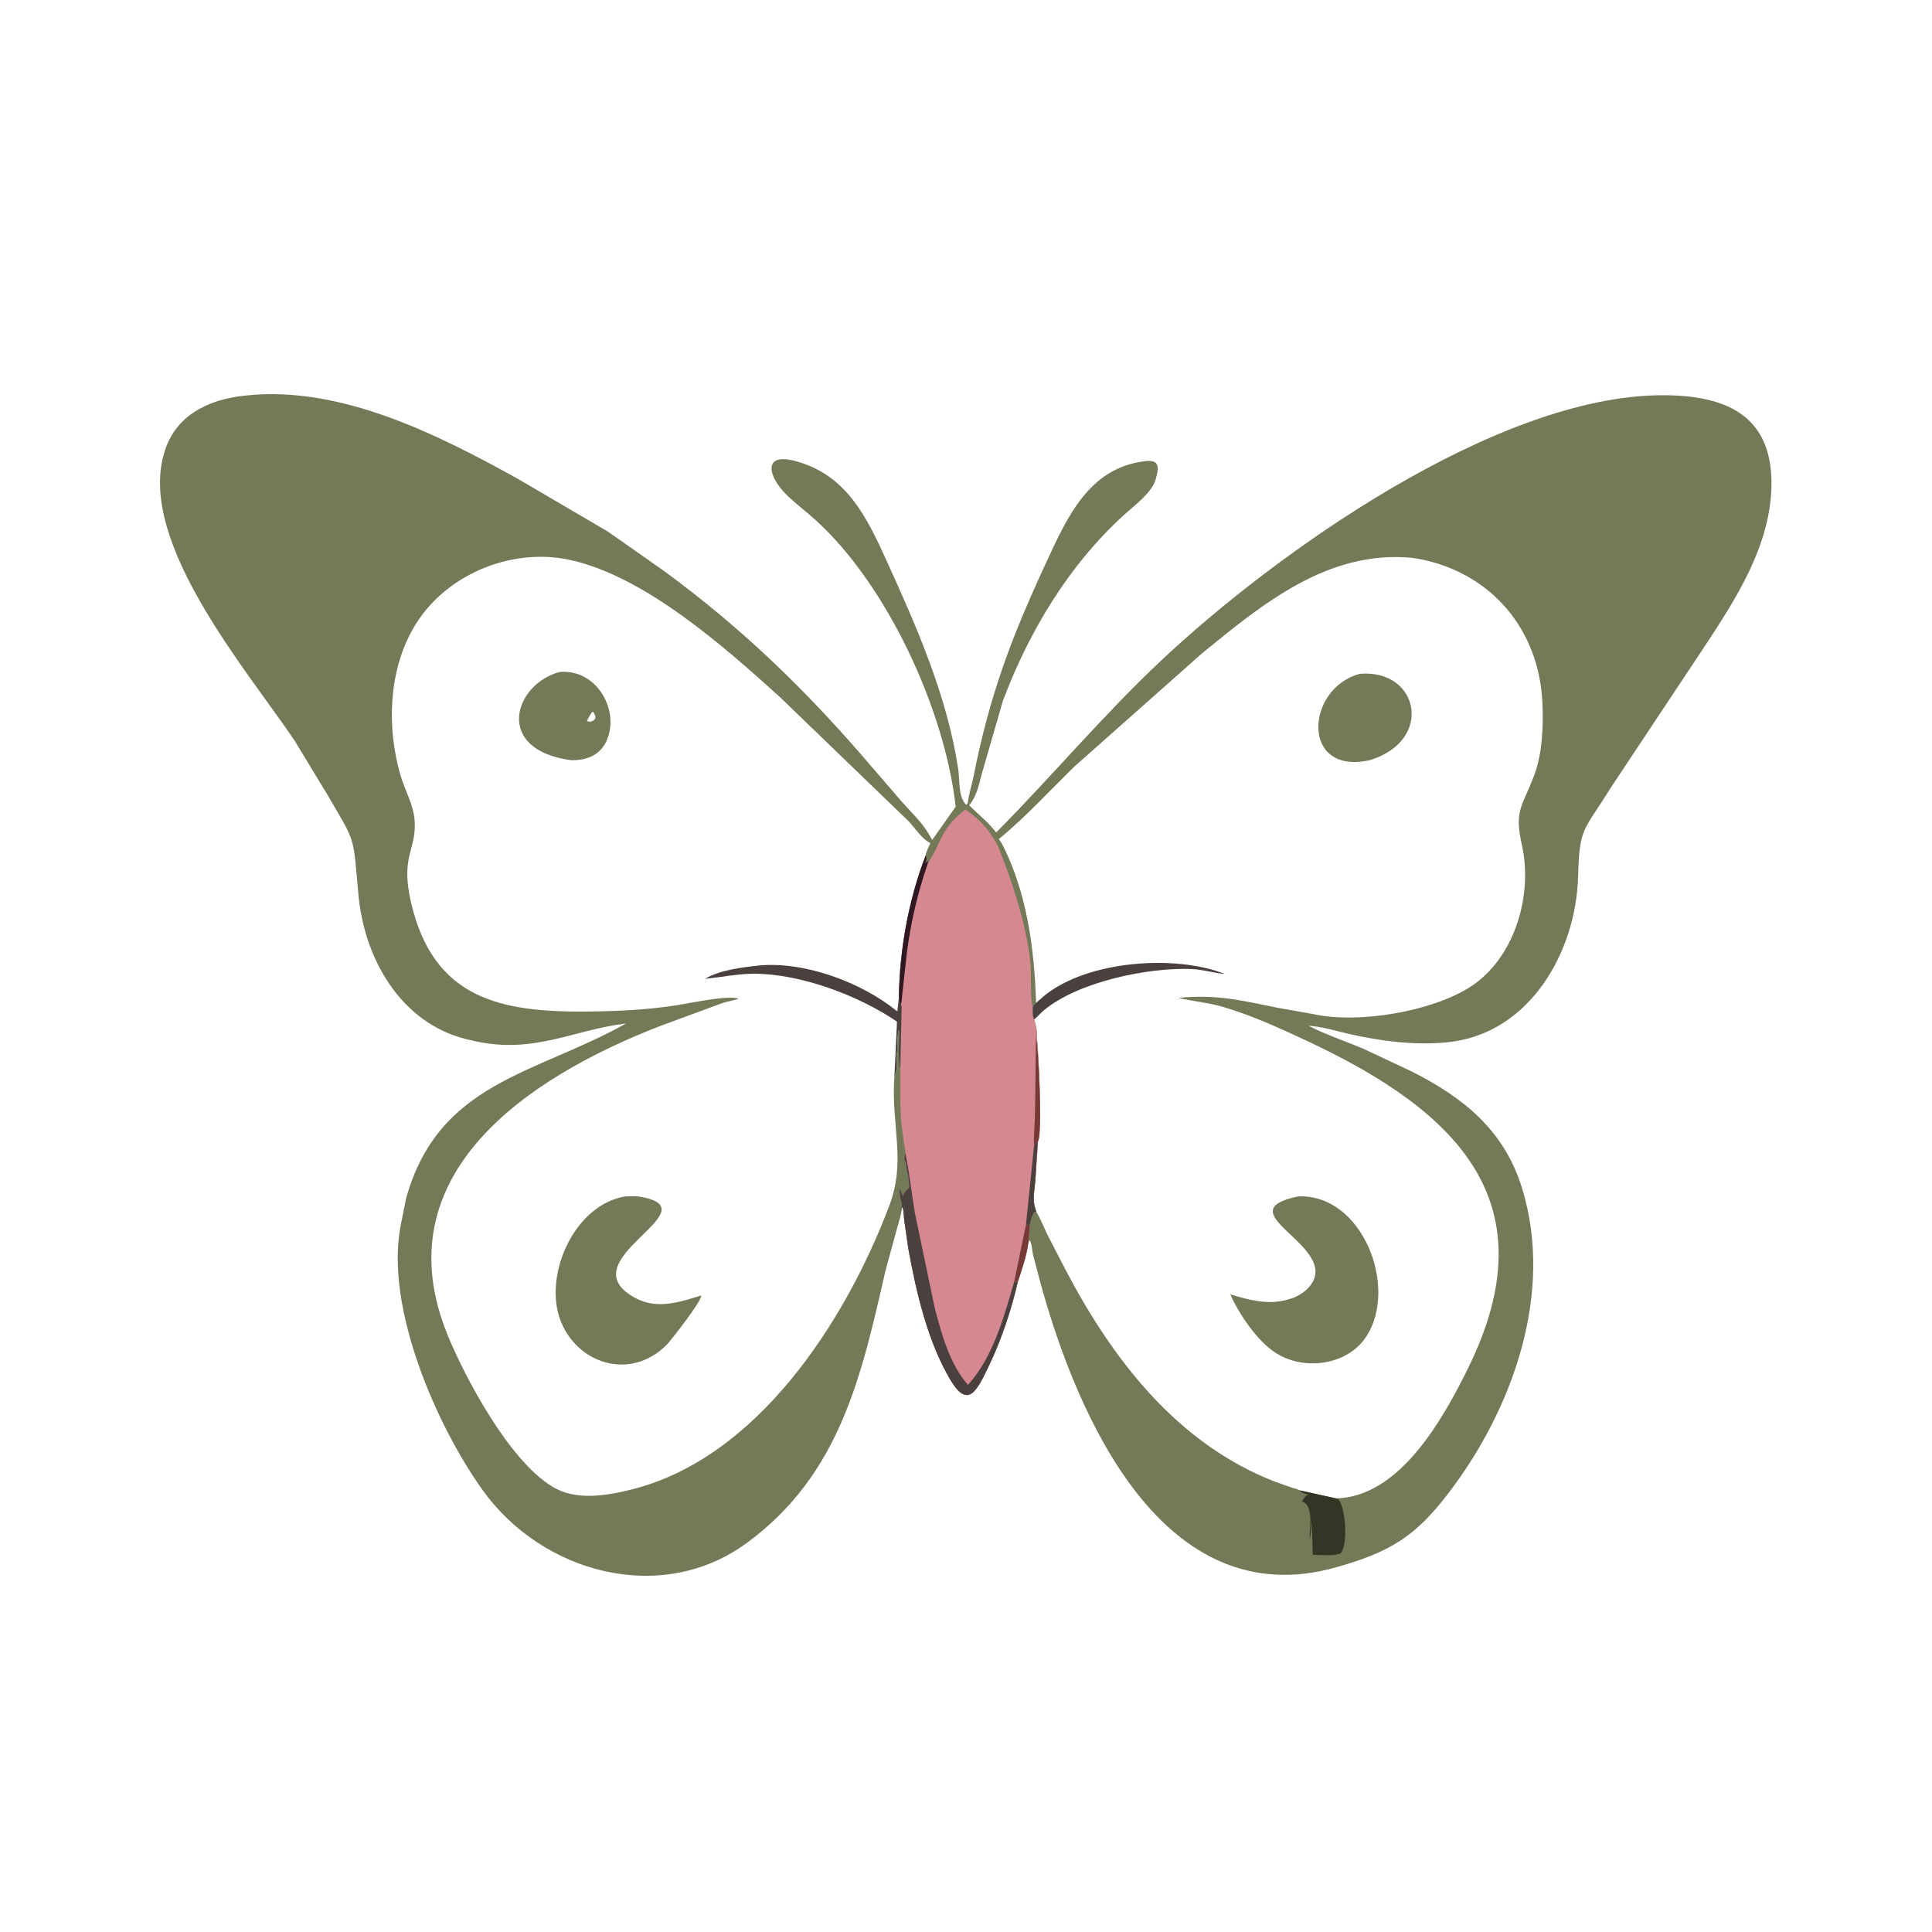 <svg version="1.1" xmlns="http://www.w3.org/2000/svg" style="display: block;" viewBox="0 0 2048 2048" width="640" height="640">
<path transform="translate(0,0)" fill="rgb(115,122,88)" d="M 956.068 1280.13 L 955.934 1281.98 C 955.1 1288.6 952.606 1295.85 950.827 1302.3 L 938.571 1347.34 C 913.245 1457.83 890.705 1563.19 791.399 1635.77 C 700.598 1702.13 574.707 1667.44 511.796 1579.84 C 462.883 1511.74 408.358 1386.76 424.48 1300.49 L 430.419 1270.56 C 464.811 1146.69 567.857 1138.79 663.601 1084.95 C 608.693 1091.39 566.034 1117.7 503.259 1103.62 L 494.469 1101.6 C 424.632 1084.31 386.19 1016.34 379.949 948.4 C 374.004 883.671 377.706 895.086 346.761 841.94 L 312.44 785.337 C 262.953 711.642 147.637 577.843 173.274 482.742 L 173.769 481 C 184.786 441.089 219.915 423.462 259.506 419.373 L 261.006 419.227 C 361.215 408.57 463.983 460.54 548.708 507.431 L 644.121 563.322 L 703.266 604.817 C 788.712 667.335 857.638 734.759 926.069 815.182 L 956.749 850.72 C 966.219 861.305 977.934 872.359 984.967 884.74 L 988.215 890.358 L 1013.05 855.145 C 1001.53 752.228 940.695 620.725 865.107 551.766 C 854.924 542.476 843.759 534.243 833.899 524.616 C 813.981 505.17 807.31 478.297 845.381 489.313 C 897.649 504.436 918.845 548.269 939.5 593.657 C 971.541 664.065 1004.31 738.379 1015.79 815.551 C 1017.47 826.8 1015.56 845.231 1024.47 853.341 L 1025.91 851.038 C 1026.99 841.694 1030.07 832.637 1031.91 823.406 C 1049 737.553 1071 678.487 1108.2 598.019 C 1130.86 549.001 1153.91 496.096 1213.5 488.892 C 1227.82 487.162 1229.25 493.271 1225.34 507.115 L 1224.99 508.407 C 1221.01 522.352 1202.3 536.023 1191.61 545.745 C 1132.93 599.081 1090.87 669.195 1063.04 743.084 L 1040.25 822.057 C 1037.46 833.162 1034.86 844.666 1027.32 853.675 L 1027.93 854.279 C 1037.78 863.959 1047.46 871.359 1056.03 882.448 C 1115.47 822.454 1169.7 757.628 1231.35 699.749 C 1352.84 585.687 1586.05 419.79 1761.28 418.962 C 1827.35 418.65 1877.78 438.852 1877.83 511.962 C 1877.88 577.094 1840.14 635.077 1805.5 687.406 L 1707.32 835.254 C 1678.29 882.117 1674.31 876.309 1672.85 929.149 C 1670.65 1009.05 1621.71 1095.2 1535.98 1104.68 C 1500.84 1108.56 1462.9 1103.64 1428.79 1095.73 C 1415.31 1092.61 1400.92 1088.09 1387.08 1087.38 C 1405.59 1096.82 1425.44 1103.46 1444.6 1111.43 L 1496.25 1135.68 C 1551.28 1163.45 1594.41 1197.96 1613.38 1259.31 C 1647.78 1370.55 1603.5 1494.23 1534.73 1583.73 C 1500.12 1628.77 1473.64 1645.16 1416.82 1661.3 C 1233.14 1713.48 1141.88 1501.73 1102.94 1360 L 1095.05 1330 C 1094.06 1325.5 1093.94 1318.32 1091.38 1314.5 L 1089.89 1318.54 C 1088.04 1331.77 1083.09 1346.03 1078.94 1358.79 C 1072.18 1388.01 1061.65 1419.91 1048.75 1446.75 C 1036.03 1473.21 1026.53 1494.75 1007.55 1462.84 C 983.285 1422.05 971.167 1369.6 962.796 1323.25 L 958.588 1293.9 C 958.017 1289.26 958.119 1284.55 956.929 1280 L 956.068 1280.13 z M 1058.85 889.457 L 1062.02 894.152 C 1088.62 945.753 1096.52 1005.82 1098.28 1063.09 L 1094.74 1066.8 C 1094.7 1071.22 1094.16 1075.88 1095.93 1080 L 1096.21 1080.8 C 1098.25 1086.79 1099.62 1092.86 1099.15 1099.23 C 1100.86 1112.34 1105.09 1198.77 1100.06 1209.55 L 1097.53 1251.02 C 1096.79 1260.49 1094.28 1271.26 1097.24 1280.5 L 1098.61 1284.71 L 1099.53 1286.3 C 1103.84 1293.82 1107.03 1302.12 1110.85 1309.91 L 1127.95 1343 C 1178.09 1439.62 1247.07 1530.03 1351.29 1570.54 L 1369.94 1577.14 C 1371.7 1577.7 1375.67 1578.39 1376.9 1579.67 L 1416.08 1588.31 C 1483.76 1587.11 1529.92 1503.73 1556.3 1450.16 C 1642.25 1275.63 1546.88 1179.02 1386.14 1103.72 C 1357.2 1090.17 1328.08 1076.79 1297.38 1067.63 C 1281.28 1062.82 1265.17 1061.54 1249 1057.83 C 1289.18 1053.78 1315.58 1060.42 1353.97 1068.21 L 1392.3 1075.01 C 1440.72 1085.61 1518.39 1071.97 1558.53 1046.15 C 1605.59 1015.87 1625.2 949.122 1613.25 895.635 C 1604.95 858.509 1613.53 855.853 1626.4 821.566 C 1635.05 798.536 1636.06 769.599 1635.03 745.5 C 1631.74 667.701 1581.15 607.181 1504.11 592.457 L 1496.5 591.281 C 1407.59 583.015 1338.32 640.13 1273.77 692.937 L 1139.51 812.033 C 1112.95 837.882 1087.45 865.933 1058.85 889.457 z M 948.05 1142.09 C 949.126 1138.66 950.378 1135.23 950.352 1131.59 L 950.116 1120.04 C 952.338 1111.02 950.009 1100.32 953 1091.5 L 952.878 1105.88 C 952.519 1109.53 952.774 1113.32 952.755 1117 L 952.755 1120 C 952.984 1124.95 952.872 1129.27 954.369 1134.19 L 955.797 1067.17 L 952.888 1056.8 C 953.537 1006.92 963.195 953.298 981.298 906.803 C 981.285 903.515 984.917 896.968 986.215 893.668 L 985.303 893.22 C 976.705 888.652 969.891 877.571 963.12 870.5 L 826.357 738.553 C 767.584 685.477 683.769 611.07 604.6 593.625 C 541.235 579.662 469.929 609.847 437.791 666.5 C 411.727 712.445 410.037 771.063 424.276 820.994 C 428.866 837.087 438.295 852.681 439.508 869.534 C 441.817 901.613 423.981 906.689 435.843 957.251 C 459.769 1059.23 531.203 1073.27 623.617 1072.27 C 655.29 1071.93 685.715 1070.42 717.1 1065.65 C 730.319 1063.64 771.08 1054.64 783 1058.58 C 777.545 1060.8 770.983 1061.46 765.241 1063.5 L 699.723 1087.64 C 558.971 1142.19 404.739 1245.19 474.658 1415.59 C 493.551 1461.63 539.313 1546.92 584 1574.92 L 585.377 1575.8 C 609.984 1591.05 642.223 1585.63 668.689 1579.13 C 802.451 1546.29 896.336 1400.97 942.81 1277.74 C 960.817 1230 944.397 1192.53 948.05 1142.09 z"/>
<path transform="translate(0,0)" fill="rgb(51,53,37)" d="M 1376.9 1579.67 L 1416.08 1588.31 L 1418.88 1589.35 C 1426.84 1599.74 1428.91 1637.67 1421.14 1646.65 C 1412.71 1649.81 1400.54 1648.22 1391.51 1648.15 L 1390.92 1622.36 C 1390.33 1600.21 1390.82 1623.75 1388.36 1631.4 C 1388.07 1621.81 1393.18 1594.54 1379.82 1591.69 L 1380.5 1591 C 1381.67 1588.9 1382.94 1587.32 1384.5 1585.51 L 1386.84 1584.45 C 1385.06 1583.84 1383.51 1583.23 1381.66 1582.83 L 1376.9 1579.67 z"/>
<path transform="translate(0,0)" fill="rgb(214,136,145)" d="M 983.66 914.84 C 998.261 893.491 996.017 879.305 1023.34 858.033 C 1038.74 868.63 1048.98 879.996 1057.7 896.516 C 1072.71 933.368 1087.31 977.905 1092.01 1017.7 C 1093.89 1033.61 1091.65 1049.72 1094.24 1065.66 L 1094.41 1066.8 C 1094.7 1071.22 1094.16 1075.88 1095.93 1080 L 1096.21 1080.8 C 1098.25 1086.79 1099.62 1092.86 1098.83 1099.23 C 1100.86 1112.34 1105.09 1198.77 1100.55 1209.55 L 1097.53 1251.02 C 1096.79 1260.49 1094.28 1271.26 1097.24 1280.5 L 1098.61 1284.71 L 1096.39 1285.02 C 1094.17 1288.71 1093.11 1291.32 1092.3 1295.5 L 1091.63 1298.66 L 1090.78 1309.73 C 1090.68 1312.74 1089.89 1315.41 1089.89 1318.54 C 1088.04 1331.77 1083.09 1346.03 1078.94 1358.79 C 1072.18 1388.01 1061.65 1419.91 1048.75 1446.75 C 1036.03 1473.21 1026.53 1494.75 1007.55 1462.84 C 983.285 1422.05 971.167 1369.6 962.796 1323.25 L 958.588 1293.9 C 958.017 1289.26 958.119 1284.55 956.929 1280 L 956.068 1280.13 L 955.75 1274.75 C 953.994 1271.27 953.409 1263.35 953.51 1259.5 L 957.311 1268.29 C 957.857 1264.52 960.022 1262.67 962.572 1260.07 L 963.704 1258.93 C 964.102 1255.09 962.935 1252.34 962.862 1248.67 L 962.755 1246 C 961.778 1242.62 962.126 1245.81 961.848 1243.19 L 960.755 1237 C 960.691 1235.03 960.926 1233.98 960 1232 L 958.982 1230.34 C 958.828 1227.29 958.705 1224.77 959.556 1221.78 C 960.105 1219.3 958.654 1214.58 958.243 1211.98 L 955.434 1189.93 C 953.781 1171.51 954.338 1152.68 954.309 1134.19 L 955.267 1067.17 L 952.888 1056.8 C 953.537 1006.92 963.195 953.298 981.298 906.803 C 982.962 910.46 981.864 911.51 980.643 915.23 L 983.405 912.327 L 983.66 914.84 z"/>
<path transform="translate(0,0)" fill="rgb(118,58,54)" d="M 1087.6 1298.05 L 1091.63 1298.66 L 1090.78 1309.73 C 1090.68 1312.74 1089.89 1315.41 1089.89 1318.54 C 1088.04 1331.77 1083.09 1346.03 1078.94 1358.79 L 1075.11 1358.55 L 1087.6 1298.05 z"/>
<path transform="translate(0,0)" fill="rgb(74,64,62)" d="M 1096.02 1215.66 C 1096.95 1212.62 1097.46 1211.62 1100.06 1209.55 L 1097.53 1251.02 C 1096.79 1260.49 1094.28 1271.26 1097.24 1280.5 L 1098.61 1284.71 L 1096.39 1285.02 C 1094.17 1288.71 1093.11 1291.32 1092.3 1295.5 L 1091.63 1298.66 L 1087.6 1298.05 L 1096.02 1215.66 z"/>
<path transform="translate(0,0)" fill="rgb(118,58,54)" d="M 1096.02 1215.66 C 1095.7 1202.68 1097.15 1188.26 1097.23 1175.12 L 1098.17 1099.23 C 1100.86 1112.34 1105.09 1198.77 1100.55 1209.55 C 1097.46 1211.62 1096.95 1212.62 1096.02 1215.66 z"/>
<path transform="translate(0,0)" fill="rgb(46,24,34)" d="M 981.298 906.803 C 982.962 910.46 981.864 911.51 980.643 915.23 L 983.405 912.327 L 983.66 914.84 C 972.842 946.163 965.749 976.439 961.377 1009.36 L 956.563 1052.91 C 955.941 1057.79 956.154 1062.49 954.369 1067.17 L 952.888 1056.8 C 953.537 1006.92 963.195 953.298 981.298 906.803 z"/>
<path transform="translate(0,0)" fill="rgb(74,64,62)" d="M 959.556 1221.78 C 964.105 1242.9 966.222 1264.19 969.73 1285.44 L 990.894 1386.64 C 997.939 1413.87 1007.01 1446.56 1026.09 1468.01 C 1052.95 1438.24 1064.11 1396.3 1075.11 1358.55 L 1078.94 1358.79 C 1072.18 1388.01 1061.65 1419.91 1048.75 1446.75 C 1036.03 1473.21 1026.53 1494.75 1007.55 1462.84 C 983.285 1422.05 971.167 1369.6 962.796 1323.25 L 958.588 1293.9 C 958.017 1289.26 958.119 1284.55 956.929 1280 L 956.068 1280.13 L 955.75 1274.75 C 953.994 1271.27 953.409 1263.35 953.51 1259.5 L 957.311 1268.29 C 957.857 1264.52 960.022 1262.67 962.572 1260.07 L 963.704 1258.93 C 964.102 1255.09 962.935 1252.34 962.862 1248.67 L 962.755 1246 C 961.778 1242.62 962.126 1245.81 961.848 1243.19 L 960.755 1237 C 960.691 1235.03 960.926 1233.98 960 1232 L 958.982 1230.34 C 958.828 1227.29 958.705 1224.77 959.556 1221.78 z"/>
<path transform="translate(0,0)" fill="rgb(74,64,62)" d="M 948.05 1142.09 L 950.849 1082.99 C 909.895 1055 847.936 1032.06 799.076 1032.21 C 781.647 1032.26 764.891 1035.88 747.637 1037.54 C 761.884 1028.53 786.912 1025.35 803.164 1023.62 C 851.63 1018.44 913.249 1041.06 951.218 1072.19 L 952.888 1056.8 L 955.797 1067.17 L 954.369 1134.19 C 952.872 1129.27 952.984 1124.95 952.755 1120 L 952.755 1117 C 952.774 1113.32 952.519 1109.53 952.878 1105.88 L 953 1091.5 C 950.009 1100.32 952.338 1111.02 950.116 1120.04 L 950.352 1131.59 C 950.378 1135.23 949.126 1138.66 948.05 1142.09 z"/>
<path transform="translate(0,0)" fill="rgb(115,122,88)" d="M 593.084 712.338 C 631.038 708.857 655.381 749.781 644.545 781.225 L 644.074 782.5 C 637.818 799.743 622.921 806.245 605.261 805.811 C 523.289 794.843 544.589 725.447 593.084 712.338 z M 627.971 754.5 C 625.385 757.647 623.808 760.791 622.157 764.5 L 625.5 765.14 C 631.922 763.705 632.641 760.073 628.84 754.75 L 627.971 754.5 z"/>
<path transform="translate(0,0)" fill="rgb(115,122,88)" d="M 662.477 1268.31 C 667.831 1268.09 673.443 1267.55 678.729 1268.58 L 680 1268.84 C 755.977 1283.06 598.558 1336.66 674.229 1376.3 C 697.031 1388.25 720.406 1380.25 743.356 1373.24 C 743.534 1379.82 712.552 1418.92 707.565 1424.7 C 664.638 1468.66 600.806 1441.01 590.514 1386.81 C 581.681 1340.28 612.571 1276.79 662.477 1268.31 z"/>
<path transform="translate(0,0)" fill="rgb(74,64,62)" d="M 1098.28 1063.09 L 1107.5 1055.1 C 1153.56 1018.05 1246.2 1011.66 1298.44 1032.48 C 1286.41 1031.36 1274.46 1027.59 1262.45 1027.17 C 1216.73 1025.55 1142.48 1040.56 1105.74 1071.64 L 1096.21 1080.8 L 1095.93 1080 C 1094.16 1075.88 1094.7 1071.22 1094.74 1066.8 L 1098.28 1063.09 z"/>
<path transform="translate(0,0)" fill="rgb(115,122,88)" d="M 1441.49 714.286 C 1503.88 708.971 1520.5 784.482 1452.48 805.699 C 1378.2 822.609 1383.8 729.461 1441.49 714.286 z"/>
<path transform="translate(0,0)" fill="rgb(115,122,88)" d="M 1376.1 1268.23 C 1443.93 1265.41 1482.32 1363.59 1448.69 1416.24 C 1428.5 1447.86 1381.17 1453.6 1351.29 1433.45 C 1332.39 1420.96 1313.49 1393.07 1304.16 1372.11 C 1323.54 1377.83 1342.84 1383.29 1363 1378.17 L 1370.5 1375.95 C 1379.75 1372.4 1389.51 1365.09 1393.06 1355.59 C 1407.6 1316.67 1301.49 1283.71 1376.1 1268.23 z"/>
</svg>